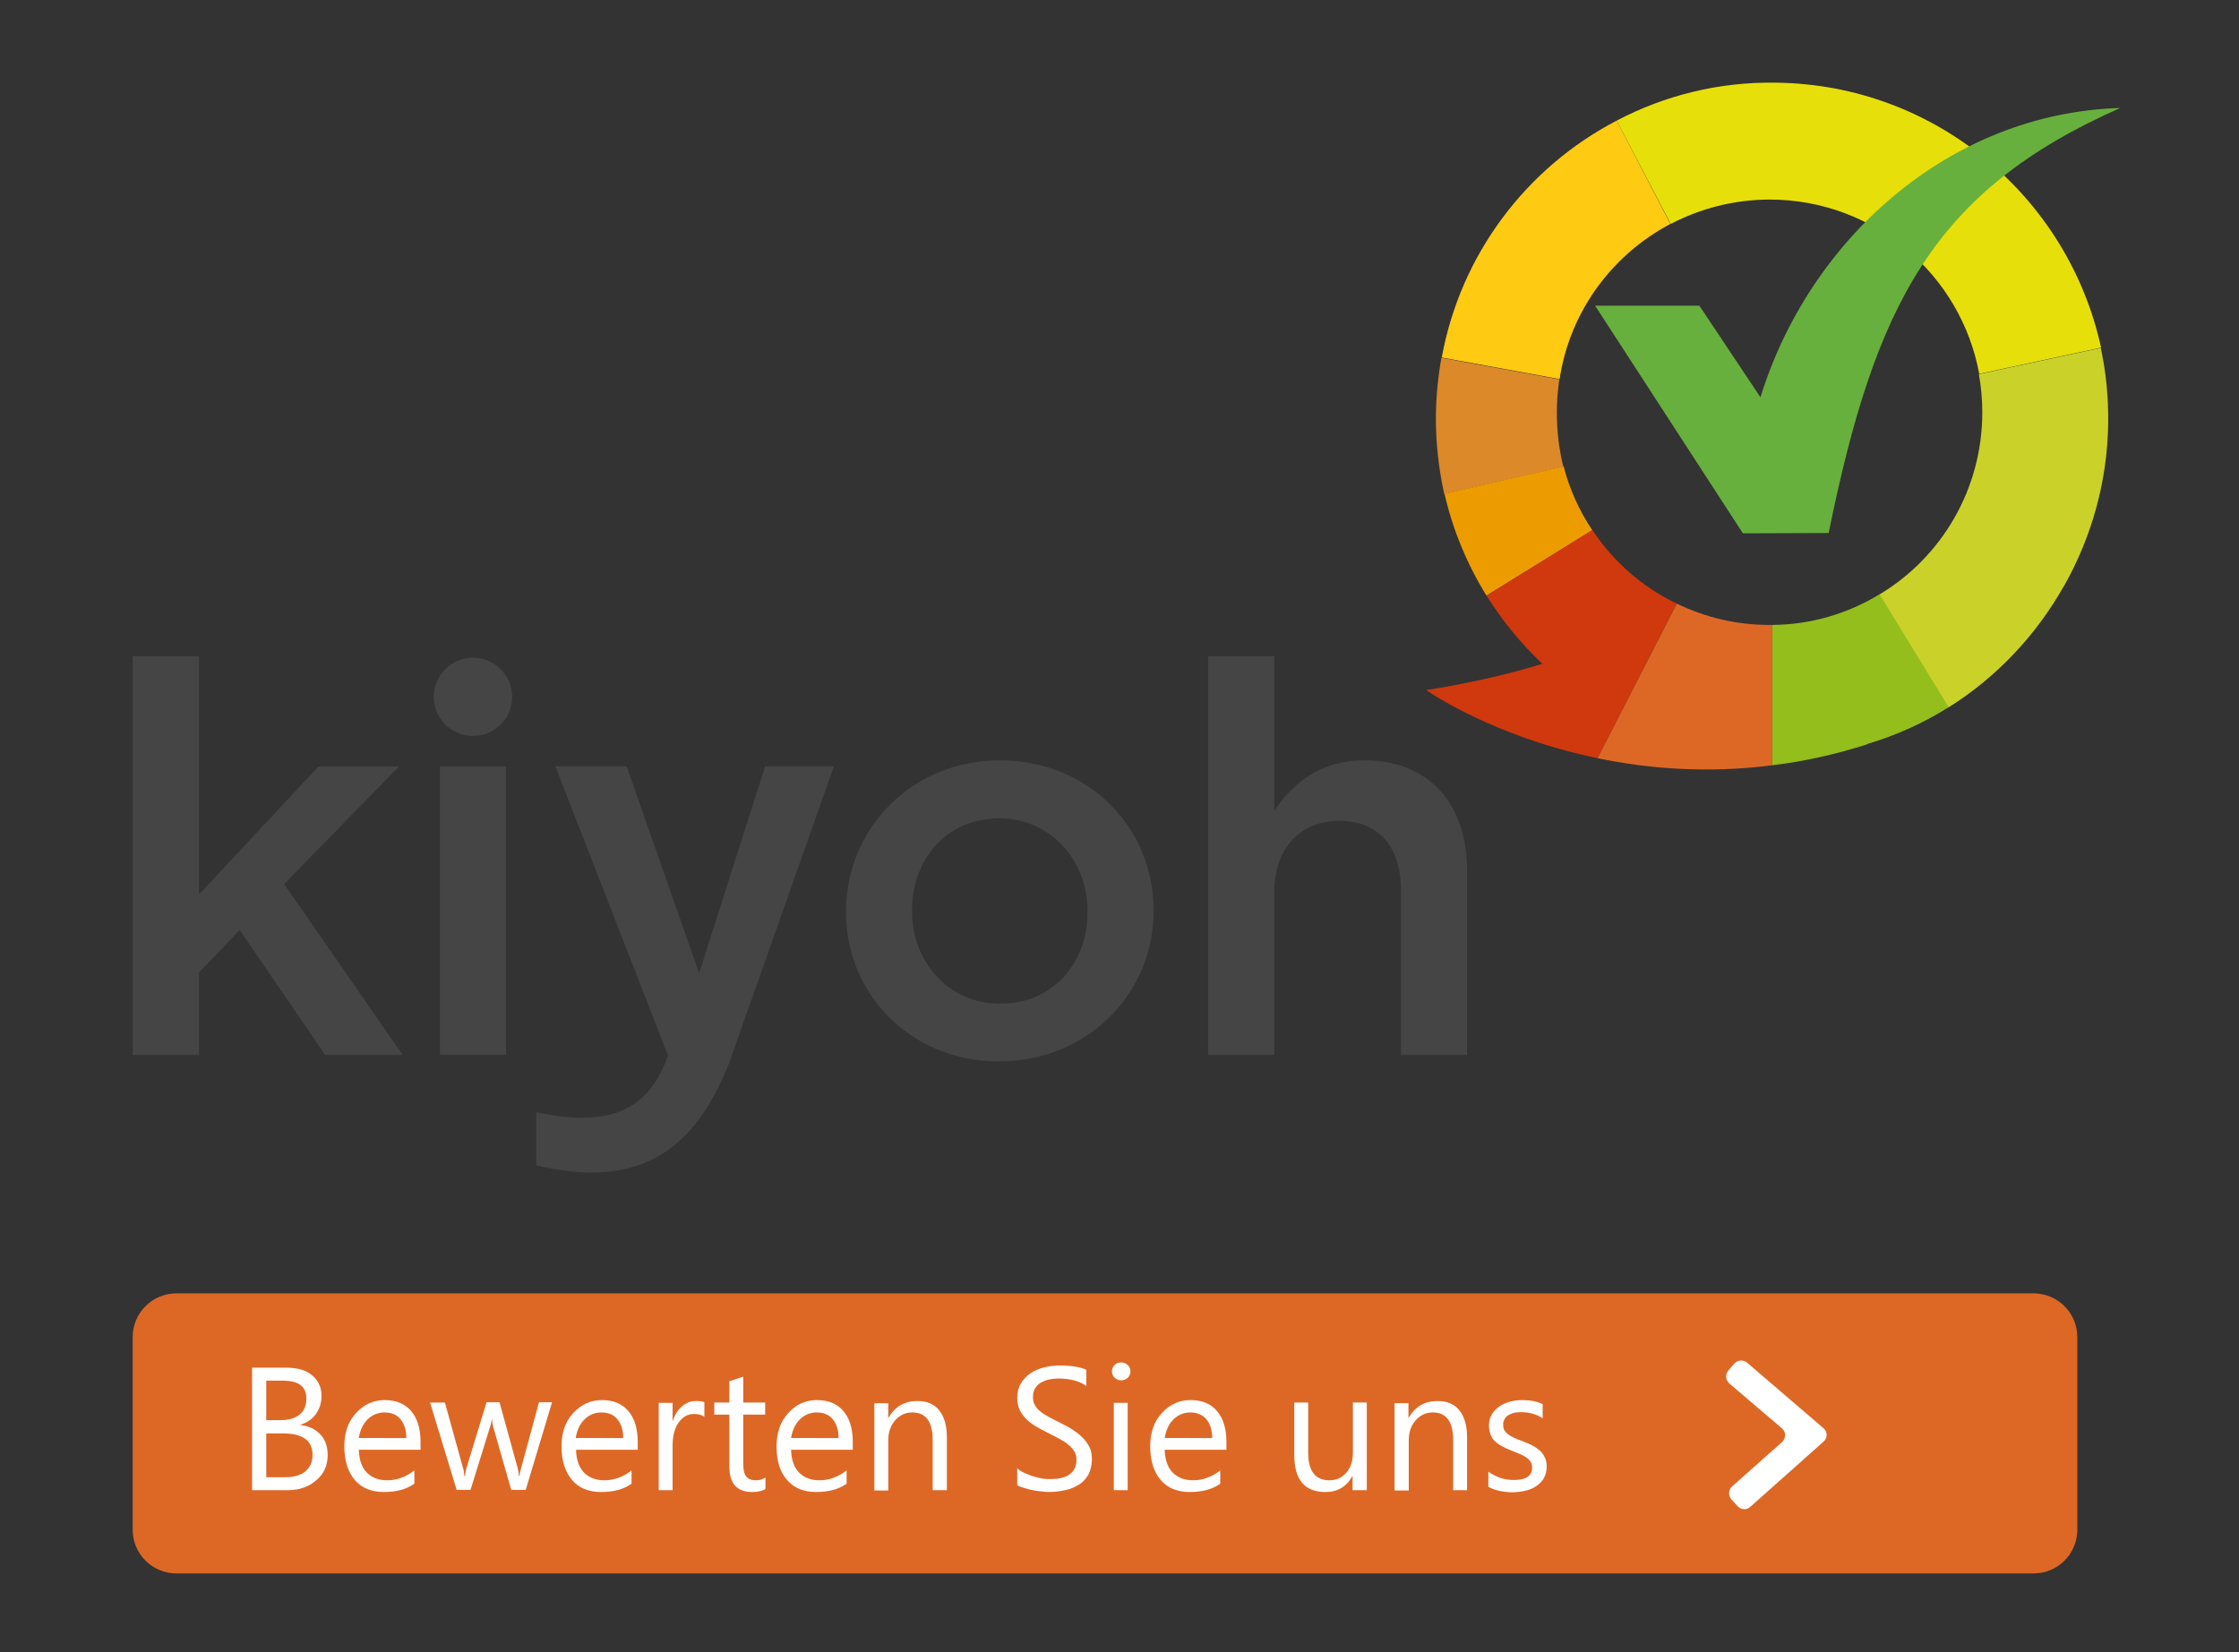 <?xml version="1.0" encoding="utf-8"?>
<!-- Generator: Adobe Illustrator 25.0.0, SVG Export Plug-In . SVG Version: 6.00 Build 0)  -->
<svg version="1.1" xmlns="http://www.w3.org/2000/svg" xmlns:xlink="http://www.w3.org/1999/xlink" x="0px" y="0px"
	 viewBox="0 0 725.7 535.7" style="enable-background:new 0 0 725.7 535.7;" xml:space="preserve">
<rect x="0" y="0" width="725.7" height="535.7" fill="#333333" stroke="none"/>
<style type="text/css">
	.st0{fill:#464545;}
	.st1{clip-path:url(#SVGID_2_);fill:#464545;}
	.st2{clip-path:url(#SVGID_4_);fill:#464545;}
	.st3{clip-path:url(#SVGID_6_);fill:#464545;}
	.st4{clip-path:url(#SVGID_8_);fill:#464545;}
	.st5{clip-path:url(#SVGID_10_);fill:#FFCA12;}
	.st6{clip-path:url(#SVGID_12_);fill:#DC892A;}
	.st7{clip-path:url(#SVGID_14_);fill:#ED9C00;}
	.st8{clip-path:url(#SVGID_16_);fill:#D0380D;}
	.st9{clip-path:url(#SVGID_18_);fill:#DD6826;}
	.st10{clip-path:url(#SVGID_20_);fill:#94BE1C;}
	.st11{clip-path:url(#SVGID_22_);fill:#CAD229;}
	.st12{clip-path:url(#SVGID_24_);fill:#E7DF09;}
	.st13{clip-path:url(#SVGID_26_);fill:#68B03D;}
	.st14{fill:#DD6826;}
	.st15{fill:#FFFFFF;}
	.st16{display:none;}
	.st17{display:inline;}
</style>
<g id="Laag_1">
	<polygon class="st0" points="43,212.7 64.5,212.7 64.5,290 103.2,248.5 129.3,248.5 92.1,286.6 130.5,342 105.4,342 77.7,301.5 
		64.5,315.3 64.5,342 43,342 	"/>
	<rect x="142.6" y="248.5" class="st0" width="21.4" height="93.5"/>
	<g>
		<g>
			<g>
				<defs>
					<rect id="SVGID_1_" x="-18.6" y="-35.4" width="763.8" height="522.6"/>
				</defs>
				<clipPath id="SVGID_2_">
					<use xlink:href="#SVGID_1_"  style="overflow:visible;"/>
				</clipPath>
				<path class="st1" d="M274.2,295.8v-0.4c0-26.7,21.3-48.9,49.9-48.9c28.7,0,49.8,21.8,49.8,48.5v0.4c0,26.6-21.3,48.7-50.1,48.7
					C295.3,344.1,274.2,322.4,274.2,295.8 M352.5,295.8v-0.4c0-16.5-11.9-30.1-28.7-30.1c-17.2,0-28.2,13.5-28.2,29.8v0.4
					c0,16.3,11.9,29.9,28.5,29.9C341.5,325.4,352.5,311.9,352.5,295.8"/>
			</g>
		</g>
		<g>
			<g>
				<defs>
					<rect id="SVGID_3_" x="-18.6" y="-35.4" width="763.8" height="522.6"/>
				</defs>
				<clipPath id="SVGID_4_">
					<use xlink:href="#SVGID_3_"  style="overflow:visible;"/>
				</clipPath>
				<path class="st2" d="M391.6,212.7H413v50.1c6-8.7,14.7-16.3,29.2-16.3c21.1,0,33.3,14.2,33.3,35.8V342h-21.4v-53.1
					c0-14.5-7.3-22.8-20-22.8c-12.4,0-21.1,8.7-21.1,23.2V342h-21.4L391.6,212.7L391.6,212.7z"/>
			</g>
		</g>
		<g>
			<g>
				<defs>
					<rect id="SVGID_5_" x="-18.6" y="-35.4" width="763.8" height="522.6"/>
				</defs>
				<clipPath id="SVGID_6_">
					<use xlink:href="#SVGID_5_"  style="overflow:visible;"/>
				</clipPath>
				<path class="st3" d="M166,225.9c0,7-5.7,12.7-12.7,12.7c-7,0-12.7-5.7-12.7-12.7c0-7,5.7-12.7,12.7-12.7
					C160.3,213.3,166,218.9,166,225.9"/>
			</g>
		</g>
		<g>
			<g>
				<defs>
					<rect id="SVGID_7_" x="-18.6" y="-35.4" width="763.8" height="522.6"/>
				</defs>
				<clipPath id="SVGID_8_">
					<use xlink:href="#SVGID_7_"  style="overflow:visible;"/>
				</clipPath>
				<path class="st4" d="M248,248.4h22.3l-34,96.3c-9.5,23.6-24.9,42.1-62.5,33.1v-17.2c22,4.6,36,0.8,42.7-18.4L180,248.4h23.1
					l23.5,67.1L248,248.4z"/>
			</g>
		</g>
		<g>
			<g>
				<defs>
					<rect id="SVGID_9_" x="-18.6" y="-35.4" width="763.8" height="522.6"/>
				</defs>
				<clipPath id="SVGID_10_">
					<use xlink:href="#SVGID_9_"  style="overflow:visible;"/>
				</clipPath>
				<path class="st5" d="M541.4,72.6L524,39.1c-29.2,15.2-50.6,43.3-56.7,76.8l38.2,7C508.8,101,522.5,82.6,541.4,72.6"/>
			</g>
		</g>
		<g>
			<g>
				<defs>
					<rect id="SVGID_11_" x="-18.6" y="-35.4" width="763.8" height="522.6"/>
				</defs>
				<clipPath id="SVGID_12_">
					<use xlink:href="#SVGID_11_"  style="overflow:visible;"/>
				</clipPath>
				<path class="st6" d="M504.6,133.7c0-3.6,0.3-7.2,0.8-10.7l-38.2-7c-1.1,6-1.7,12.2-1.8,18.5c-0.1,8.8,0.9,17.4,2.7,25.7
					l38.6-8.9C505.3,145.6,504.6,139.7,504.6,133.7"/>
			</g>
		</g>
		<g>
			<g>
				<defs>
					<rect id="SVGID_13_" x="-18.6" y="-35.4" width="763.8" height="522.6"/>
				</defs>
				<clipPath id="SVGID_14_">
					<use xlink:href="#SVGID_13_"  style="overflow:visible;"/>
				</clipPath>
				<path class="st7" d="M506.8,151.2l-38.6,8.9c2.7,11.8,7.4,23,13.6,33l34.3-21.2C511.9,165.6,508.7,158.6,506.8,151.2"/>
			</g>
		</g>
		<g>
			<g>
				<defs>
					<rect id="SVGID_15_" x="-18.6" y="-35.4" width="763.8" height="522.6"/>
				</defs>
				<clipPath id="SVGID_16_">
					<use xlink:href="#SVGID_15_"  style="overflow:visible;"/>
				</clipPath>
				<path class="st8" d="M516.1,171.8l-34.3,21.3c5.1,8.1,11.2,15.6,18.1,22.1c-18.7,5.8-37.6,8.5-37.6,8.5
					c0.8,0.7,22.1,15.2,55.5,22.1l25.7-50.1C532.4,190.4,522.9,182.1,516.1,171.8"/>
			</g>
		</g>
		<g>
			<g>
				<defs>
					<rect id="SVGID_17_" x="-18.6" y="-35.4" width="763.8" height="522.6"/>
				</defs>
				<clipPath id="SVGID_18_">
					<use xlink:href="#SVGID_17_"  style="overflow:visible;"/>
				</clipPath>
				<path class="st9" d="M573.5,202.6c-10.8,0-20.9-2.5-30-6.9l-25.7,50.1c16.3,3.4,35.5,5,56.6,2.3v-45.5
					C574.1,202.6,573.8,202.6,573.5,202.6"/>
			</g>
		</g>
		<g>
			<g>
				<defs>
					<rect id="SVGID_19_" x="-18.6" y="-35.4" width="763.8" height="522.6"/>
				</defs>
				<clipPath id="SVGID_20_">
					<use xlink:href="#SVGID_19_"  style="overflow:visible;"/>
				</clipPath>
				<path class="st10" d="M574.4,202.6v45.5c9.9-1.2,20.2-3.4,30.8-6.8l0-0.1c9.4-2.8,18.3-6.8,26.5-12l-22.4-36.6
					C599,198.9,587.1,202.5,574.4,202.6"/>
			</g>
		</g>
		<g>
			<g>
				<defs>
					<rect id="SVGID_21_" x="-18.6" y="-35.4" width="763.8" height="522.6"/>
				</defs>
				<clipPath id="SVGID_22_">
					<use xlink:href="#SVGID_21_"  style="overflow:visible;"/>
				</clipPath>
				<path class="st11" d="M642.5,133.7c0,25-13.3,47-33.3,59l22.4,36.6c15.5-9.7,28.4-23.4,37.4-39.4l0.1-0.1
					c8.8-15.7,14-33.7,14.2-52.8c0.1-8.3-0.7-16.4-2.4-24.2l-39.5,8.5C642.1,125.3,642.5,129.4,642.5,133.7"/>
			</g>
		</g>
		<g>
			<g>
				<defs>
					<rect id="SVGID_23_" x="-18.6" y="-35.4" width="763.8" height="522.6"/>
				</defs>
				<clipPath id="SVGID_24_">
					<use xlink:href="#SVGID_23_"  style="overflow:visible;"/>
				</clipPath>
				<path class="st12" d="M575.6,26.8C557,26.5,539.4,31,524,39.1l17.5,33.5c9.6-5,20.5-7.9,32.1-7.9c33.9,0,62,24.4,67.9,56.5
					l39.5-8.5C670.4,64.1,627.5,27.4,575.6,26.8"/>
			</g>
		</g>
		<g>
			<g>
				<defs>
					<rect id="SVGID_25_" x="-18.6" y="-35.4" width="763.8" height="522.6"/>
				</defs>
				<clipPath id="SVGID_26_">
					<use xlink:href="#SVGID_25_"  style="overflow:visible;"/>
				</clipPath>
				<path class="st13" d="M570.6,128.8l-19.8-29.7H517l47.9,73.8l27.8-0.1C607.8,98.7,626.5,61.9,687.2,35
					C631.5,36.7,586.3,77.9,570.6,128.8"/>
			</g>
		</g>
	</g>
	<path class="st14" d="M659.1,510.1H57.2c-7.8,0-14.2-6.3-14.2-14.2v-62.4c0-7.8,6.3-14.2,14.2-14.2h601.9c7.8,0,14.2,6.3,14.2,14.2
		v62.4C673.3,503.7,667,510.1,659.1,510.1z"/>
	<path class="st15" d="M563.2,488.3l-2-2.2c-1.1-1.2-1-3.1,0.2-4.2l16.2-14.4c1.3-1.2,1.3-3.3,0-4.4l-17.1-14.6
		c-1.2-1.1-1.4-2.9-0.3-4.2l1.9-2.2c1.1-1.2,2.9-1.4,4.2-0.3L591,463c1.4,1.2,1.4,3.2,0,4.4l-23.7,21.1
		C566.1,489.6,564.3,489.5,563.2,488.3z"/>
</g>
<g id="fr" class="st16">
	<g class="st17">
		<path class="st15" d="M102.3,483.1H81.7v-39.7h4.7v35.5h15.9V483.1z"/>
		<path class="st15" d="M128,483.1h-4.5v-4.4h-0.1c-2,3.4-4.9,5.1-8.7,5.1c-2.8,0-5-0.7-6.6-2.2c-1.6-1.5-2.4-3.5-2.4-6
			c0-5.3,3.1-8.4,9.4-9.2l8.5-1.2c0-4.8-1.9-7.2-5.8-7.2c-3.4,0-6.5,1.2-9.2,3.5v-4.7c2.8-1.8,6-2.7,9.6-2.7c6.7,0,10,3.5,10,10.6
			V483.1z M123.5,468.7l-6.8,0.9c-2.1,0.3-3.7,0.8-4.8,1.6c-1.1,0.7-1.6,2.1-1.6,4c0,1.4,0.5,2.5,1.5,3.4c1,0.9,2.3,1.3,3.9,1.3
			c2.3,0,4.1-0.8,5.6-2.4s2.2-3.6,2.2-6V468.7z"/>
		<path class="st15" d="M138.9,447.5c-0.8,0-1.5-0.3-2.1-0.8c-0.6-0.6-0.9-1.3-0.9-2.1c0-0.8,0.3-1.6,0.9-2.1
			c0.6-0.6,1.3-0.8,2.1-0.8c0.8,0,1.5,0.3,2.1,0.8c0.6,0.6,0.9,1.3,0.9,2.1c0,0.8-0.3,1.5-0.9,2.1
			C140.4,447.2,139.7,447.5,138.9,447.5z M141.1,483.1h-4.5v-28.3h4.5V483.1z"/>
		<path class="st15" d="M148.6,482v-4.9c2.5,1.8,5.2,2.7,8.2,2.7c4,0,6-1.3,6-4c0-0.8-0.2-1.4-0.5-1.9c-0.3-0.5-0.8-1-1.4-1.4
			c-0.6-0.4-1.3-0.8-2-1.1c-0.8-0.3-1.6-0.7-2.5-1c-1.3-0.5-2.4-1-3.3-1.5c-1-0.5-1.7-1.1-2.4-1.7s-1.1-1.4-1.4-2.2
			c-0.3-0.8-0.5-1.8-0.5-2.9c0-1.3,0.3-2.5,0.9-3.5c0.6-1,1.4-1.9,2.4-2.6c1-0.7,2.2-1.2,3.5-1.6c1.3-0.3,2.6-0.5,4-0.5
			c2.5,0,4.7,0.4,6.6,1.3v4.6c-2.1-1.4-4.5-2-7.2-2c-0.8,0-1.6,0.1-2.3,0.3c-0.7,0.2-1.3,0.5-1.8,0.8c-0.5,0.4-0.9,0.8-1.1,1.3
			c-0.3,0.5-0.4,1-0.4,1.6c0,0.7,0.1,1.4,0.4,1.9c0.3,0.5,0.7,0.9,1.2,1.3c0.5,0.4,1.1,0.7,1.9,1.1s1.6,0.7,2.5,1
			c1.3,0.5,2.4,1,3.4,1.5s1.8,1.1,2.5,1.7c0.7,0.6,1.2,1.4,1.6,2.2s0.6,1.8,0.6,3c0,1.4-0.3,2.6-0.9,3.7s-1.4,1.9-2.5,2.6
			s-2.2,1.2-3.6,1.5c-1.3,0.3-2.8,0.5-4.2,0.5C153.3,483.7,150.7,483.2,148.6,482z"/>
		<path class="st15" d="M172.7,482v-4.9c2.5,1.8,5.2,2.7,8.2,2.7c4,0,6-1.3,6-4c0-0.8-0.2-1.4-0.5-1.9c-0.3-0.5-0.8-1-1.4-1.4
			c-0.6-0.4-1.3-0.8-2-1.1c-0.8-0.3-1.6-0.7-2.5-1c-1.3-0.5-2.4-1-3.3-1.5c-1-0.5-1.7-1.1-2.4-1.7s-1.1-1.4-1.4-2.2
			c-0.3-0.8-0.5-1.8-0.5-2.9c0-1.3,0.3-2.5,0.9-3.5c0.6-1,1.4-1.9,2.4-2.6c1-0.7,2.2-1.2,3.5-1.6c1.3-0.3,2.6-0.5,4-0.5
			c2.5,0,4.7,0.4,6.6,1.3v4.6c-2.1-1.4-4.5-2-7.2-2c-0.8,0-1.6,0.1-2.3,0.3c-0.7,0.2-1.3,0.5-1.8,0.8c-0.5,0.4-0.9,0.8-1.1,1.3
			c-0.3,0.5-0.4,1-0.4,1.6c0,0.7,0.1,1.4,0.4,1.9c0.3,0.5,0.7,0.9,1.2,1.3c0.5,0.4,1.1,0.7,1.9,1.1s1.6,0.7,2.5,1
			c1.3,0.5,2.4,1,3.4,1.5s1.8,1.1,2.5,1.7c0.7,0.6,1.2,1.4,1.6,2.2s0.6,1.8,0.6,3c0,1.4-0.3,2.6-0.9,3.7s-1.4,1.9-2.5,2.6
			s-2.2,1.2-3.6,1.5c-1.3,0.3-2.8,0.5-4.2,0.5C177.3,483.7,174.8,483.2,172.7,482z"/>
		<path class="st15" d="M221.2,470h-20c0.1,3.2,0.9,5.6,2.5,7.3c1.6,1.7,3.9,2.6,6.7,2.6c3.2,0,6.1-1.1,8.8-3.2v4.3
			c-2.5,1.8-5.8,2.7-9.9,2.7c-4,0-7.2-1.3-9.4-3.9s-3.4-6.2-3.4-10.9c0-4.4,1.2-8,3.8-10.8s5.6-4.2,9.3-4.2c3.7,0,6.6,1.2,8.6,3.6
			c2,2.4,3,5.7,3,10V470z M216.6,466.2c0-2.6-0.7-4.7-1.9-6.1c-1.2-1.5-3-2.2-5.2-2.2c-2.1,0-4,0.8-5.5,2.3c-1.5,1.5-2.4,3.5-2.8,6
			H216.6z"/>
		<path class="st15" d="M242.9,459.3c-0.8-0.6-1.9-0.9-3.4-0.9c-1.9,0-3.6,0.9-4.9,2.7c-1.3,1.8-2,4.3-2,7.5v14.5h-4.5v-28.3h4.5
			v5.8h0.1c0.6-2,1.6-3.5,3-4.7c1.3-1.1,2.8-1.7,4.5-1.7c1.2,0,2.1,0.1,2.7,0.4V459.3z"/>
		<path class="st15" d="M286.2,483.1h-4.5v-4.5h-0.1c-1.9,3.4-4.8,5.1-8.7,5.1c-6.8,0-10.1-4-10.1-12.1v-16.9h4.5v16.2
			c0,6,2.3,9,6.9,9c2.2,0,4-0.8,5.5-2.5c1.4-1.6,2.1-3.8,2.1-6.4v-16.3h4.5V483.1z"/>
		<path class="st15" d="M318.9,483.1h-4.5v-16.2c0-6-2.2-9-6.6-9c-2.3,0-4.1,0.9-5.6,2.6s-2.2,3.9-2.2,6.5v16.2h-4.5v-28.3h4.5v4.7
			h0.1c2.1-3.6,5.2-5.4,9.3-5.4c3.1,0,5.5,1,7.1,3c1.6,2,2.5,4.9,2.5,8.7V483.1z"/>
		<path class="st15" d="M363.3,483.1h-4.5v-4.4h-0.1c-2,3.4-4.9,5.1-8.7,5.1c-2.8,0-5-0.7-6.6-2.2c-1.6-1.5-2.4-3.5-2.4-6
			c0-5.3,3.1-8.4,9.4-9.2l8.5-1.2c0-4.8-1.9-7.2-5.8-7.2c-3.4,0-6.5,1.2-9.2,3.5v-4.7c2.8-1.8,6-2.7,9.6-2.7c6.7,0,10,3.5,10,10.6
			V483.1z M358.8,468.7l-6.8,0.9c-2.1,0.3-3.7,0.8-4.8,1.6c-1.1,0.7-1.6,2.1-1.6,4c0,1.4,0.5,2.5,1.5,3.4c1,0.9,2.3,1.3,3.9,1.3
			c2.3,0,4.1-0.8,5.6-2.4s2.2-3.6,2.2-6V468.7z"/>
		<path class="st15" d="M394.1,454.7l-11.3,28.3h-4.5l-10.7-28.3h5l7.2,20.6c0.5,1.5,0.9,2.8,1,4h0.1c0.2-1.4,0.5-2.7,0.9-3.8
			l7.5-20.7H394.1z"/>
		<path class="st15" d="M401.3,447.5c-0.8,0-1.5-0.3-2.1-0.8c-0.6-0.6-0.9-1.3-0.9-2.1c0-0.8,0.3-1.6,0.9-2.1
			c0.6-0.6,1.3-0.8,2.1-0.8c0.8,0,1.5,0.3,2.1,0.8c0.6,0.6,0.9,1.3,0.9,2.1c0,0.8-0.3,1.5-0.9,2.1
			C402.9,447.2,402.2,447.5,401.3,447.5z M403.6,483.1H399v-28.3h4.5V483.1z"/>
		<path class="st15" d="M411,482v-4.9c2.5,1.8,5.2,2.7,8.2,2.7c4,0,6-1.3,6-4c0-0.8-0.2-1.4-0.5-1.9c-0.3-0.5-0.8-1-1.4-1.4
			c-0.6-0.4-1.3-0.8-2-1.1c-0.8-0.3-1.6-0.7-2.5-1c-1.3-0.5-2.4-1-3.3-1.5c-1-0.5-1.7-1.1-2.4-1.7s-1.1-1.4-1.4-2.2
			c-0.3-0.8-0.5-1.8-0.5-2.9c0-1.3,0.3-2.5,0.9-3.5c0.6-1,1.4-1.9,2.4-2.6c1-0.7,2.2-1.2,3.5-1.6c1.3-0.3,2.6-0.5,4-0.5
			c2.5,0,4.7,0.4,6.6,1.3v4.6c-2.1-1.4-4.5-2-7.2-2c-0.8,0-1.6,0.1-2.3,0.3c-0.7,0.2-1.3,0.5-1.8,0.8s-0.9,0.8-1.1,1.3
			c-0.3,0.5-0.4,1-0.4,1.6c0,0.7,0.1,1.4,0.4,1.9s0.7,0.9,1.2,1.3c0.5,0.4,1.1,0.7,1.9,1.1s1.6,0.7,2.5,1c1.3,0.5,2.4,1,3.4,1.5
			c1,0.5,1.8,1.1,2.5,1.7s1.2,1.4,1.6,2.2s0.6,1.8,0.6,3c0,1.4-0.3,2.6-0.9,3.7c-0.6,1-1.4,1.9-2.5,2.6c-1,0.7-2.2,1.2-3.6,1.5
			c-1.3,0.3-2.8,0.5-4.2,0.5C415.7,483.7,413.2,483.2,411,482z"/>
	</g>
</g>
<g id="uk" class="st16">
	<g class="st17">
		<path class="st15" d="M110.1,483.1h-5.5l-6.6-11.1c-0.6-1-1.2-1.9-1.8-2.6c-0.6-0.7-1.2-1.3-1.8-1.8c-0.6-0.5-1.2-0.8-1.9-1
			s-1.5-0.3-2.3-0.3h-3.8v16.9h-4.7v-39.7h11.8c1.7,0,3.3,0.2,4.8,0.7c1.5,0.4,2.7,1.1,3.8,2s1.9,2,2.5,3.3c0.6,1.3,0.9,2.9,0.9,4.6
			c0,1.4-0.2,2.7-0.6,3.8c-0.4,1.2-1,2.2-1.8,3.1c-0.8,0.9-1.7,1.7-2.8,2.3s-2.3,1.1-3.6,1.5v0.1c0.7,0.3,1.2,0.6,1.7,1
			c0.5,0.4,1,0.8,1.4,1.3s0.9,1.1,1.3,1.8c0.4,0.7,0.9,1.4,1.5,2.3L110.1,483.1z M86.3,447.6V462h6.3c1.2,0,2.2-0.2,3.2-0.5
			c1-0.3,1.8-0.9,2.6-1.5s1.3-1.5,1.7-2.4c0.4-1,0.6-2,0.6-3.2c0-2.1-0.7-3.8-2.1-5s-3.4-1.8-6-1.8H86.3z"/>
		<path class="st15" d="M136.2,470h-20c0.1,3.2,0.9,5.6,2.5,7.3c1.6,1.7,3.9,2.6,6.7,2.6c3.2,0,6.1-1.1,8.8-3.2v4.3
			c-2.5,1.8-5.8,2.7-9.9,2.7c-4,0-7.2-1.3-9.4-3.9s-3.4-6.2-3.4-10.9c0-4.4,1.2-8,3.8-10.8s5.6-4.2,9.3-4.2c3.7,0,6.6,1.2,8.6,3.6
			c2,2.4,3,5.7,3,10V470z M131.5,466.2c0-2.6-0.7-4.7-1.9-6.1c-1.2-1.5-3-2.2-5.2-2.2c-2.1,0-4,0.8-5.5,2.3c-1.5,1.5-2.4,3.5-2.8,6
			H131.5z"/>
		<path class="st15" d="M165.3,454.7L154,483.1h-4.5l-10.7-28.3h5l7.2,20.6c0.5,1.5,0.9,2.8,1,4h0.1c0.2-1.4,0.5-2.7,0.9-3.8
			l7.5-20.7H165.3z"/>
		<path class="st15" d="M172.5,447.5c-0.8,0-1.5-0.3-2.1-0.8c-0.6-0.6-0.9-1.3-0.9-2.1c0-0.8,0.3-1.6,0.9-2.1
			c0.6-0.6,1.3-0.8,2.1-0.8c0.8,0,1.5,0.3,2.1,0.8c0.6,0.6,0.9,1.3,0.9,2.1c0,0.8-0.3,1.5-0.9,2.1
			C174.1,447.2,173.3,447.5,172.5,447.5z M174.7,483.1h-4.5v-28.3h4.5V483.1z"/>
		<path class="st15" d="M206.7,470h-20c0.1,3.2,0.9,5.6,2.5,7.3c1.6,1.7,3.9,2.6,6.7,2.6c3.2,0,6.1-1.1,8.8-3.2v4.3
			c-2.5,1.8-5.8,2.7-9.9,2.7c-4,0-7.2-1.3-9.4-3.9s-3.4-6.2-3.4-10.9c0-4.4,1.2-8,3.8-10.8s5.6-4.2,9.3-4.2c3.7,0,6.6,1.2,8.6,3.6
			c2,2.4,3,5.7,3,10V470z M202.1,466.2c0-2.6-0.7-4.7-1.9-6.1c-1.2-1.5-3-2.2-5.2-2.2c-2.1,0-4,0.8-5.5,2.3c-1.5,1.5-2.4,3.5-2.8,6
			H202.1z"/>
		<path class="st15" d="M249.3,454.7l-8.5,28.3h-4.7l-5.8-20.3c-0.2-0.8-0.4-1.7-0.4-2.6h-0.1c-0.1,0.7-0.2,1.5-0.6,2.6l-6.3,20.3
			h-4.5l-8.6-28.3h4.8l5.9,21.3c0.2,0.6,0.3,1.5,0.4,2.5h0.2c0.1-0.8,0.2-1.7,0.5-2.6l6.5-21.3h4.2l5.9,21.4
			c0.2,0.7,0.3,1.5,0.4,2.5h0.2c0-0.7,0.2-1.6,0.5-2.5l5.8-21.4H249.3z"/>
		<path class="st15" d="M293,483.1h-4.5v-4.5h-0.1c-1.9,3.4-4.8,5.1-8.7,5.1c-6.8,0-10.1-4-10.1-12.1v-16.9h4.5v16.2
			c0,6,2.3,9,6.9,9c2.2,0,4-0.8,5.5-2.5c1.4-1.6,2.1-3.8,2.1-6.4v-16.3h4.5V483.1z"/>
		<path class="st15" d="M300.4,482v-4.9c2.5,1.8,5.2,2.7,8.2,2.7c4,0,6-1.3,6-4c0-0.8-0.2-1.4-0.5-1.9c-0.3-0.5-0.8-1-1.4-1.4
			c-0.6-0.4-1.3-0.8-2-1.1c-0.8-0.3-1.6-0.7-2.5-1c-1.3-0.5-2.4-1-3.3-1.5c-1-0.5-1.7-1.1-2.4-1.7s-1.1-1.4-1.4-2.2
			c-0.3-0.8-0.5-1.8-0.5-2.9c0-1.3,0.3-2.5,0.9-3.5c0.6-1,1.4-1.9,2.4-2.6c1-0.7,2.2-1.2,3.5-1.6c1.3-0.3,2.6-0.5,4-0.5
			c2.5,0,4.7,0.4,6.6,1.3v4.6c-2.1-1.4-4.5-2-7.2-2c-0.8,0-1.6,0.1-2.3,0.3c-0.7,0.2-1.3,0.5-1.8,0.8c-0.5,0.4-0.9,0.8-1.1,1.3
			c-0.3,0.5-0.4,1-0.4,1.6c0,0.7,0.1,1.4,0.4,1.9c0.3,0.5,0.7,0.9,1.2,1.3c0.5,0.4,1.1,0.7,1.9,1.1s1.6,0.7,2.5,1
			c1.3,0.5,2.4,1,3.4,1.5s1.8,1.1,2.5,1.7c0.7,0.6,1.2,1.4,1.6,2.2s0.6,1.8,0.6,3c0,1.4-0.3,2.6-0.9,3.7s-1.4,1.9-2.5,2.6
			s-2.2,1.2-3.6,1.5c-1.3,0.3-2.8,0.5-4.2,0.5C305.1,483.7,302.6,483.2,300.4,482z"/>
	</g>
</g>
<g id="de">
	<g>
		<path class="st15" d="M81.7,483.1v-39.7H93c3.4,0,6.2,0.8,8.2,2.5c2,1.7,3,3.9,3,6.6c0,2.3-0.6,4.2-1.8,5.9
			c-1.2,1.7-2.9,2.8-5,3.5v0.1c2.7,0.3,4.8,1.3,6.4,3s2.4,3.9,2.4,6.7c0,3.4-1.2,6.1-3.7,8.2c-2.4,2.1-5.5,3.2-9.2,3.2H81.7z
			 M86.3,447.6v12.8h4.8c2.5,0,4.5-0.6,6-1.8c1.5-1.2,2.2-3,2.2-5.2c0-3.9-2.5-5.8-7.6-5.8H86.3z M86.3,464.6v14.3h6.3
			c2.7,0,4.8-0.6,6.4-1.9c1.5-1.3,2.3-3.1,2.3-5.3c0-4.7-3.2-7-9.6-7H86.3z"/>
		<path class="st15" d="M136.3,470h-20c0.1,3.2,0.9,5.6,2.5,7.3c1.6,1.7,3.9,2.6,6.7,2.6c3.2,0,6.1-1.1,8.8-3.2v4.3
			c-2.5,1.8-5.8,2.7-9.9,2.7c-4,0-7.2-1.3-9.4-3.9s-3.4-6.2-3.4-10.9c0-4.4,1.2-8,3.8-10.8s5.6-4.2,9.3-4.2c3.7,0,6.6,1.2,8.6,3.6
			c2,2.4,3,5.7,3,10V470z M131.7,466.2c0-2.6-0.7-4.7-1.9-6.1c-1.2-1.5-3-2.2-5.2-2.2c-2.1,0-4,0.8-5.5,2.3c-1.5,1.5-2.4,3.5-2.8,6
			H131.7z"/>
		<path class="st15" d="M178.9,454.7l-8.5,28.3h-4.7l-5.8-20.3c-0.2-0.8-0.4-1.7-0.4-2.6h-0.1c-0.1,0.7-0.2,1.5-0.6,2.6l-6.3,20.3
			h-4.5l-8.6-28.3h4.8l5.9,21.3c0.2,0.6,0.3,1.5,0.4,2.5h0.2c0.1-0.8,0.2-1.7,0.5-2.6l6.5-21.3h4.2l5.9,21.4
			c0.2,0.7,0.3,1.5,0.4,2.5h0.2c0-0.7,0.2-1.6,0.5-2.5l5.8-21.4H178.9z"/>
		<path class="st15" d="M206.7,470h-20c0.1,3.2,0.9,5.6,2.5,7.3c1.6,1.7,3.9,2.6,6.7,2.6c3.2,0,6.1-1.1,8.8-3.2v4.3
			c-2.5,1.8-5.8,2.7-9.9,2.7c-4,0-7.2-1.3-9.4-3.9s-3.4-6.2-3.4-10.9c0-4.4,1.2-8,3.8-10.8s5.6-4.2,9.3-4.2c3.7,0,6.6,1.2,8.6,3.6
			c2,2.4,3,5.7,3,10V470z M202,466.2c0-2.6-0.7-4.7-1.9-6.1c-1.2-1.5-3-2.2-5.2-2.2c-2.1,0-4,0.8-5.5,2.3c-1.5,1.5-2.4,3.5-2.8,6
			H202z"/>
		<path class="st15" d="M228.3,459.3c-0.8-0.6-1.9-0.9-3.4-0.9c-1.9,0-3.6,0.9-4.9,2.7c-1.3,1.8-2,4.3-2,7.5v14.5h-4.5v-28.3h4.5
			v5.8h0.1c0.6-2,1.6-3.5,3-4.7c1.3-1.1,2.8-1.7,4.5-1.7c1.2,0,2.1,0.1,2.7,0.4V459.3z"/>
		<path class="st15" d="M248,482.8c-1.1,0.6-2.5,0.9-4.2,0.9c-5,0-7.4-2.8-7.4-8.3v-16.8h-4.9v-3.9h4.9v-6.9l4.5-1.5v8.4h7.1v3.9
			h-7.1v16c0,1.9,0.3,3.3,1,4.1c0.6,0.8,1.7,1.2,3.2,1.2c1.1,0,2.1-0.3,3-0.9V482.8z"/>
		<path class="st15" d="M276.4,470h-20c0.1,3.2,0.9,5.6,2.5,7.3c1.6,1.7,3.9,2.6,6.7,2.6c3.2,0,6.1-1.1,8.8-3.2v4.3
			c-2.5,1.8-5.8,2.7-9.9,2.7c-4,0-7.2-1.3-9.4-3.9c-2.3-2.6-3.4-6.2-3.4-10.9c0-4.4,1.2-8,3.8-10.8c2.5-2.8,5.6-4.2,9.3-4.2
			c3.7,0,6.6,1.2,8.6,3.6c2,2.4,3,5.7,3,10V470z M271.8,466.2c0-2.6-0.7-4.7-1.9-6.1c-1.2-1.5-3-2.2-5.2-2.2c-2.1,0-4,0.8-5.5,2.3
			c-1.5,1.5-2.4,3.5-2.8,6H271.8z"/>
		<path class="st15" d="M306.8,483.1h-4.5v-16.2c0-6-2.2-9-6.6-9c-2.3,0-4.1,0.9-5.6,2.6s-2.2,3.9-2.2,6.5v16.2h-4.5v-28.3h4.5v4.7
			h0.1c2.1-3.6,5.2-5.4,9.3-5.4c3.1,0,5.5,1,7.1,3c1.6,2,2.5,4.9,2.5,8.7V483.1z"/>
		<path class="st15" d="M329.7,481.5V476c0.6,0.6,1.4,1.1,2.3,1.5s1.8,0.8,2.8,1.1c1,0.3,1.9,0.5,2.9,0.7c1,0.2,1.9,0.2,2.7,0.2
			c2.9,0,5-0.5,6.4-1.6c1.4-1.1,2.1-2.6,2.1-4.6c0-1.1-0.2-2-0.7-2.8c-0.5-0.8-1.1-1.5-2-2.2c-0.8-0.7-1.8-1.3-2.9-1.9
			c-1.1-0.6-2.4-1.2-3.7-1.9c-1.4-0.7-2.7-1.4-3.9-2.1c-1.2-0.7-2.2-1.5-3.1-2.4c-0.9-0.9-1.6-1.9-2.1-2.9c-0.5-1.1-0.8-2.4-0.8-3.9
			c0-1.8,0.4-3.4,1.2-4.7c0.8-1.3,1.8-2.4,3.1-3.3c1.3-0.9,2.8-1.5,4.4-1.9c1.7-0.4,3.3-0.6,5.1-0.6c3.9,0,6.8,0.5,8.6,1.4v5.2
			c-2.3-1.6-5.4-2.4-9-2.4c-1,0-2,0.1-3,0.3c-1,0.2-1.9,0.6-2.7,1c-0.8,0.5-1.4,1.1-1.9,1.9c-0.5,0.8-0.7,1.7-0.7,2.8
			c0,1,0.2,1.9,0.6,2.6c0.4,0.7,0.9,1.4,1.7,2c0.7,0.6,1.6,1.2,2.7,1.8c1.1,0.6,2.3,1.2,3.7,1.9c1.4,0.7,2.8,1.4,4,2.2
			s2.4,1.6,3.3,2.6c1,0.9,1.7,2,2.3,3.1c0.6,1.1,0.8,2.5,0.8,3.9c0,2-0.4,3.6-1.1,5c-0.8,1.4-1.8,2.5-3.1,3.3
			c-1.3,0.8-2.8,1.5-4.5,1.8c-1.7,0.4-3.5,0.6-5.4,0.6c-0.6,0-1.4-0.1-2.3-0.2s-1.9-0.2-2.8-0.4c-1-0.2-1.9-0.4-2.7-0.7
			C330.9,482.1,330.2,481.8,329.7,481.5z"/>
		<path class="st15" d="M363.4,447.5c-0.8,0-1.5-0.3-2.1-0.8c-0.6-0.6-0.9-1.3-0.9-2.1c0-0.8,0.3-1.6,0.9-2.1
			c0.6-0.6,1.3-0.8,2.1-0.8c0.8,0,1.5,0.3,2.1,0.8c0.6,0.6,0.9,1.3,0.9,2.1c0,0.8-0.3,1.5-0.9,2.1
			C364.9,447.2,364.2,447.5,363.4,447.5z M365.6,483.1H361v-28.3h4.5V483.1z"/>
		<path class="st15" d="M397.5,470h-20c0.1,3.2,0.9,5.6,2.5,7.3c1.6,1.7,3.9,2.6,6.7,2.6c3.2,0,6.1-1.1,8.8-3.2v4.3
			c-2.5,1.8-5.8,2.7-9.9,2.7c-4,0-7.2-1.3-9.4-3.9s-3.4-6.2-3.4-10.9c0-4.4,1.2-8,3.8-10.8c2.5-2.8,5.6-4.2,9.3-4.2s6.6,1.2,8.6,3.6
			c2,2.4,3,5.7,3,10V470z M392.9,466.2c0-2.6-0.7-4.7-1.9-6.1s-3-2.2-5.2-2.2c-2.1,0-4,0.8-5.5,2.3c-1.5,1.5-2.4,3.5-2.8,6H392.9z"
			/>
		<path class="st15" d="M442.9,483.1h-4.5v-4.5h-0.1c-1.9,3.4-4.8,5.1-8.7,5.1c-6.8,0-10.1-4-10.1-12.1v-16.9h4.5v16.2
			c0,6,2.3,9,6.9,9c2.2,0,4-0.8,5.5-2.5c1.4-1.6,2.1-3.8,2.1-6.4v-16.3h4.5V483.1z"/>
		<path class="st15" d="M475.6,483.1H471v-16.2c0-6-2.2-9-6.6-9c-2.3,0-4.1,0.9-5.6,2.6s-2.2,3.9-2.2,6.5v16.2H452v-28.3h4.5v4.7
			h0.1c2.1-3.6,5.2-5.4,9.3-5.4c3.1,0,5.5,1,7.1,3c1.6,2,2.5,4.9,2.5,8.7V483.1z"/>
		<path class="st15" d="M482.4,482v-4.9c2.5,1.8,5.2,2.7,8.2,2.7c4,0,6-1.3,6-4c0-0.8-0.2-1.4-0.5-1.9c-0.3-0.5-0.8-1-1.4-1.4
			c-0.6-0.4-1.3-0.8-2-1.1c-0.8-0.3-1.6-0.7-2.5-1c-1.3-0.5-2.4-1-3.3-1.5c-1-0.5-1.7-1.1-2.4-1.7s-1.1-1.4-1.4-2.2
			c-0.3-0.8-0.5-1.8-0.5-2.9c0-1.3,0.3-2.5,0.9-3.5c0.6-1,1.4-1.9,2.4-2.6c1-0.7,2.2-1.2,3.5-1.6c1.3-0.3,2.6-0.5,4-0.5
			c2.5,0,4.7,0.4,6.6,1.3v4.6c-2.1-1.4-4.5-2-7.2-2c-0.8,0-1.6,0.1-2.3,0.3c-0.7,0.2-1.3,0.5-1.8,0.8s-0.9,0.8-1.1,1.3
			c-0.3,0.5-0.4,1-0.4,1.6c0,0.7,0.1,1.4,0.4,1.9s0.7,0.9,1.2,1.3c0.5,0.4,1.1,0.7,1.9,1.1s1.6,0.7,2.5,1c1.3,0.5,2.4,1,3.4,1.5
			c1,0.5,1.8,1.1,2.5,1.7s1.2,1.4,1.6,2.2s0.6,1.8,0.6,3c0,1.4-0.3,2.6-0.9,3.7c-0.6,1-1.4,1.9-2.5,2.6c-1,0.7-2.2,1.2-3.6,1.5
			c-1.3,0.3-2.8,0.5-4.2,0.5C487.1,483.7,484.5,483.2,482.4,482z"/>
	</g>
</g>
<g id="nl" class="st16">
	<g class="st17">
		<g>
			<path class="st15" d="M81.7,483.1v-39.7H93c3.4,0,6.2,0.8,8.2,2.5c2,1.7,3,3.9,3,6.6c0,2.3-0.6,4.2-1.8,5.9
				c-1.2,1.7-2.9,2.8-5,3.5v0.1c2.7,0.3,4.8,1.3,6.4,3s2.4,3.9,2.4,6.7c0,3.4-1.2,6.1-3.7,8.2c-2.4,2.1-5.5,3.2-9.2,3.2H81.7z
				 M86.3,447.6v12.8h4.8c2.5,0,4.5-0.6,6-1.8c1.5-1.2,2.2-3,2.2-5.2c0-3.9-2.5-5.8-7.6-5.8H86.3z M86.3,464.6v14.3h6.3
				c2.7,0,4.8-0.6,6.4-1.9c1.5-1.3,2.3-3.1,2.3-5.3c0-4.7-3.2-7-9.6-7H86.3z"/>
			<path class="st15" d="M136.3,470h-20c0.1,3.2,0.9,5.6,2.5,7.3c1.6,1.7,3.9,2.6,6.7,2.6c3.2,0,6.1-1.1,8.8-3.2v4.3
				c-2.5,1.8-5.8,2.7-9.9,2.7c-4,0-7.2-1.3-9.4-3.9s-3.4-6.2-3.4-10.9c0-4.4,1.2-8,3.8-10.8s5.6-4.2,9.3-4.2c3.7,0,6.6,1.2,8.6,3.6
				c2,2.4,3,5.7,3,10V470z M131.7,466.2c0-2.6-0.7-4.7-1.9-6.1c-1.2-1.5-3-2.2-5.2-2.2c-2.1,0-4,0.8-5.5,2.3c-1.5,1.5-2.4,3.5-2.8,6
				H131.7z"/>
			<path class="st15" d="M155.1,483.7c-4.2,0-7.5-1.3-10-4s-3.8-6.2-3.8-10.5c0-4.8,1.3-8.5,3.9-11.2s6.1-4,10.5-4
				c4.2,0,7.5,1.3,9.9,3.9c2.4,2.6,3.6,6.2,3.6,10.8c0,4.5-1.3,8.1-3.8,10.9C162.8,482.4,159.4,483.7,155.1,483.7z M155.4,457.9
				c-2.9,0-5.2,1-6.9,3c-1.7,2-2.5,4.7-2.5,8.2c0,3.4,0.9,6,2.6,7.9s4,2.9,6.9,2.9c2.9,0,5.2-1,6.8-2.9c1.6-1.9,2.4-4.6,2.4-8.1
				c0-3.5-0.8-6.3-2.4-8.2C160.6,458.8,158.3,457.9,155.4,457.9z"/>
			<path class="st15" d="M188.3,483.7c-4.2,0-7.5-1.3-10-4s-3.8-6.2-3.8-10.5c0-4.8,1.3-8.5,3.9-11.2s6.1-4,10.5-4
				c4.2,0,7.5,1.3,9.9,3.9c2.4,2.6,3.6,6.2,3.6,10.8c0,4.5-1.3,8.1-3.8,10.9C196,482.4,192.6,483.7,188.3,483.7z M188.6,457.9
				c-2.9,0-5.2,1-6.9,3c-1.7,2-2.5,4.7-2.5,8.2c0,3.4,0.9,6,2.6,7.9s4,2.9,6.9,2.9c2.9,0,5.2-1,6.8-2.9c1.6-1.9,2.4-4.6,2.4-8.1
				c0-3.5-0.8-6.3-2.4-8.2C193.8,458.8,191.5,457.9,188.6,457.9z"/>
			<path class="st15" d="M224.4,459.3c-0.8-0.6-1.9-0.9-3.4-0.9c-1.9,0-3.6,0.9-4.9,2.7c-1.3,1.8-2,4.3-2,7.5v14.5h-4.5v-28.3h4.5
				v5.8h0.1c0.6-2,1.6-3.5,3-4.7c1.3-1.1,2.8-1.7,4.5-1.7c1.2,0,2.1,0.1,2.7,0.4V459.3z"/>
			<path class="st15" d="M253.5,483.1H249v-4.8h-0.1c-2.1,3.7-5.4,5.5-9.7,5.5c-3.6,0-6.4-1.3-8.5-3.8c-2.1-2.5-3.2-6-3.2-10.4
				c0-4.7,1.2-8.4,3.5-11.3s5.5-4.2,9.4-4.2c3.9,0,6.7,1.5,8.5,4.6h0.1v-17.5h4.5V483.1z M249,470.2v-4.2c0-2.3-0.8-4.2-2.3-5.8
				c-1.5-1.6-3.4-2.4-5.8-2.4c-2.8,0-4.9,1-6.5,3c-1.6,2-2.4,4.8-2.4,8.4c0,3.3,0.8,5.8,2.3,7.7s3.6,2.8,6.1,2.8
				c2.5,0,4.6-0.9,6.2-2.7C248.2,475.3,249,473,249,470.2z"/>
			<path class="st15" d="M285.5,470h-20c0.1,3.2,0.9,5.6,2.5,7.3c1.6,1.7,3.9,2.6,6.7,2.6c3.2,0,6.1-1.1,8.8-3.2v4.3
				c-2.5,1.8-5.8,2.7-9.9,2.7c-4,0-7.2-1.3-9.4-3.9s-3.4-6.2-3.4-10.9c0-4.4,1.2-8,3.8-10.8s5.6-4.2,9.3-4.2c3.7,0,6.6,1.2,8.6,3.6
				c2,2.4,3,5.7,3,10V470z M280.9,466.2c0-2.6-0.7-4.7-1.9-6.1c-1.2-1.5-3-2.2-5.2-2.2c-2.1,0-4,0.8-5.5,2.3c-1.5,1.5-2.4,3.5-2.8,6
				H280.9z"/>
			<path class="st15" d="M315.2,470h-20c0.1,3.2,0.9,5.6,2.5,7.3c1.6,1.7,3.9,2.6,6.7,2.6c3.2,0,6.1-1.1,8.8-3.2v4.3
				c-2.5,1.8-5.8,2.7-9.9,2.7c-4,0-7.2-1.3-9.4-3.9s-3.4-6.2-3.4-10.9c0-4.4,1.2-8,3.8-10.8s5.6-4.2,9.3-4.2c3.7,0,6.6,1.2,8.6,3.6
				c2,2.4,3,5.7,3,10V470z M310.5,466.2c0-2.6-0.7-4.7-1.9-6.1c-1.2-1.5-3-2.2-5.2-2.2c-2.1,0-4,0.8-5.5,2.3c-1.5,1.5-2.4,3.5-2.8,6
				H310.5z"/>
			<path class="st15" d="M326.6,483.1H322v-42h4.5V483.1z"/>
			<path class="st15" d="M363.1,483.7c-4.2,0-7.5-1.3-10-4s-3.8-6.2-3.8-10.5c0-4.8,1.3-8.5,3.9-11.2s6.1-4,10.5-4
				c4.2,0,7.5,1.3,9.9,3.9c2.4,2.6,3.6,6.2,3.6,10.8c0,4.5-1.3,8.1-3.8,10.9C370.9,482.4,367.4,483.7,363.1,483.7z M363.5,457.9
				c-2.9,0-5.2,1-6.9,3c-1.7,2-2.5,4.7-2.5,8.2c0,3.4,0.9,6,2.6,7.9s4,2.9,6.9,2.9c2.9,0,5.2-1,6.8-2.9c1.6-1.9,2.4-4.6,2.4-8.1
				c0-3.5-0.8-6.3-2.4-8.2C368.7,458.8,366.4,457.9,363.5,457.9z"/>
			<path class="st15" d="M408,483.1h-4.5v-16.2c0-6-2.2-9-6.6-9c-2.3,0-4.1,0.9-5.6,2.6s-2.2,3.9-2.2,6.5v16.2h-4.5v-28.3h4.5v4.7
				h0.1c2.1-3.6,5.2-5.4,9.3-5.4c3.1,0,5.5,1,7.1,3c1.6,2,2.5,4.9,2.5,8.7V483.1z"/>
			<path class="st15" d="M414.9,482v-4.9c2.5,1.8,5.2,2.7,8.2,2.7c4,0,6-1.3,6-4c0-0.8-0.2-1.4-0.5-1.9c-0.3-0.5-0.8-1-1.4-1.4
				c-0.6-0.4-1.3-0.8-2-1.1c-0.8-0.3-1.6-0.7-2.5-1c-1.3-0.5-2.4-1-3.3-1.5c-1-0.5-1.7-1.1-2.4-1.7s-1.1-1.4-1.4-2.2
				c-0.3-0.8-0.5-1.8-0.5-2.9c0-1.3,0.3-2.5,0.9-3.5c0.6-1,1.4-1.9,2.4-2.6c1-0.7,2.2-1.2,3.5-1.6c1.3-0.3,2.6-0.5,4-0.5
				c2.5,0,4.7,0.4,6.6,1.3v4.6c-2.1-1.4-4.5-2-7.2-2c-0.8,0-1.6,0.1-2.3,0.3c-0.7,0.2-1.3,0.5-1.8,0.8s-0.9,0.8-1.1,1.3
				c-0.3,0.5-0.4,1-0.4,1.6c0,0.7,0.1,1.4,0.4,1.9s0.7,0.9,1.2,1.3c0.5,0.4,1.1,0.7,1.9,1.1s1.6,0.7,2.5,1c1.3,0.5,2.4,1,3.4,1.5
				c1,0.5,1.8,1.1,2.5,1.7s1.2,1.4,1.6,2.2s0.6,1.8,0.6,3c0,1.4-0.3,2.6-0.9,3.7c-0.6,1-1.4,1.9-2.5,2.6c-1,0.7-2.2,1.2-3.6,1.5
				c-1.3,0.3-2.8,0.5-4.2,0.5C419.5,483.7,417,483.2,414.9,482z"/>
		</g>
	</g>
</g>
</svg>
